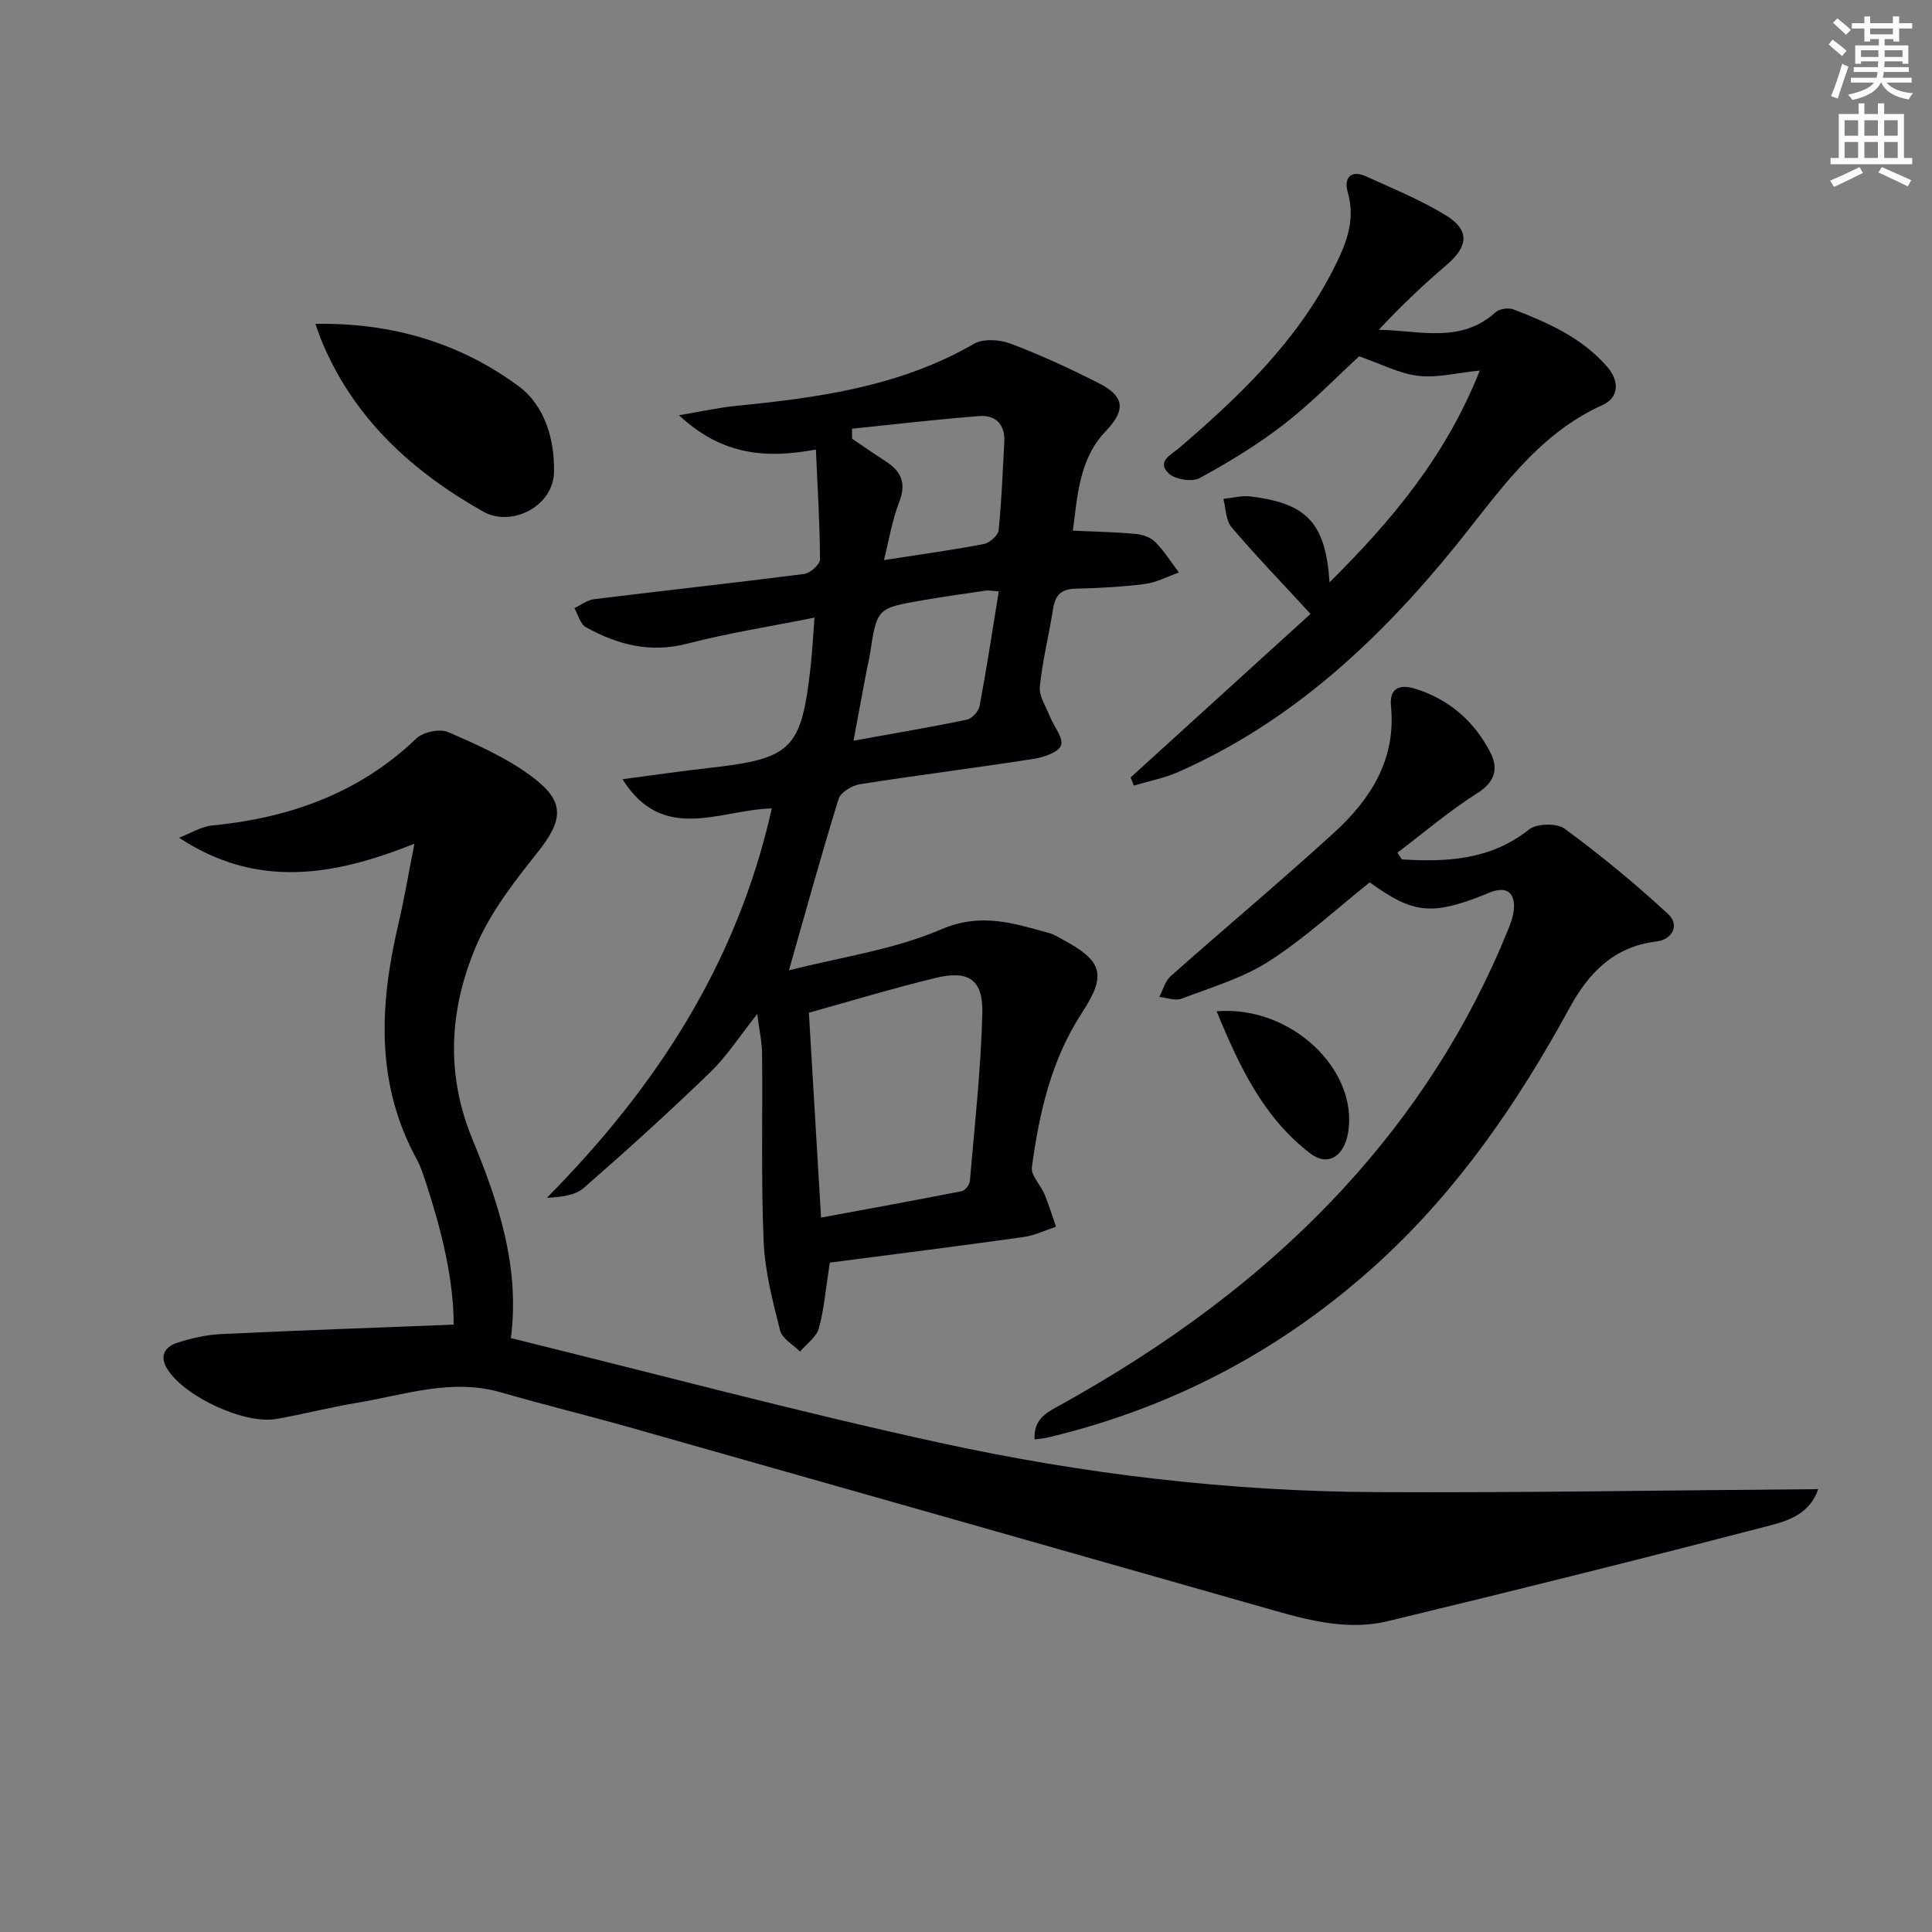 <svg enable-background="new 0 0 400 400" viewBox="0 0 400 400" xmlns="http://www.w3.org/2000/svg"><rect x="0" y="0" width="400" height="400" fill="#808080" stroke="none"/><path d="m378.6 9.2.8-1c.9.7 1.9 1.4 2.9 2.3l-.9 1.1c-1.1-.9-2-1.7-2.8-2.4zm.5 10.7c.9-2.1 1.6-4.3 2.3-6.7.4.2.8.4 1.3.6-.7 2.1-1.5 4.3-2.2 6.6zm.4-15.2.9-.9c1 .8 2 1.6 2.8 2.4l-1 1c-1-.9-1.9-1.8-2.7-2.5zm12.5-1.3h1.2v1.4h2.7v1.1h-2.7v2.7h-1.2v-.5h-1.8v1.3h4.9v3.8h-1.2v-.5h-3.7c0 .4-.1.9-.1 1.2h5.1v1h-5.2c0 .5-.1.9-.2 1.2h6v1h-5.2c1.1 1.3 2.9 2 5.5 2.2-.4.4-.7.8-.9 1.3-2.9-.5-4.8-1.6-5.7-3.5h-.1c-.8 1.7-2.7 2.9-5.9 3.6-.2-.4-.6-.8-.9-1.1 2.8-.6 4.6-1.4 5.4-2.5h-4.8v-1h5.3c.1-.3.2-.7.2-1.2h-4.9v-1h5c0-.4 0-.8.1-1.2h-3.6v.5h-1.2v-3.8h4.9v-1.3h-1.8v.5h-1.2v-2.7h-2.6v-1.1h2.6v-1.4h1.2v1.4h4.7v-1.4zm-6.7 8.4h3.6c0-.4 0-.9 0-1.4h-3.6zm1.9-4.7h4.7v-1.2h-4.7zm6.7 3.3h-3.7v1.4h3.7z" fill="#fcfbfa"/><path d="m384.7 21.4h1.3v2.2h2.8v-2.2h1.3v2.2h4.1v9.1h1.7v1.3h-16.9v-1.3h1.7v-9.1h4.1v-2.2zm.3 13.2.7 1.2c-1.8.9-3.8 1.9-6 2.9-.2-.4-.5-.8-.8-1.3 2.4-1 4.4-2 6.1-2.8zm-3.1-6.5h2.8v-3.2h-2.8zm0 4.6h2.8v-3.3h-2.8zm4.1-4.6h2.8v-3.2h-2.8zm0 4.6h2.8v-3.3h-2.8zm3.6 1.9c2.1.9 4.1 1.8 6.1 2.7l-.7 1.3c-2.2-1.1-4.2-2-6.1-2.9zm3.3-9.7h-2.8v3.2h2.8zm-2.8 7.8h2.8v-3.3h-2.8z" fill="#fcfbfa"/><g fill="#010103"><path d="m93.93 274.25c-.02-9.36-2.43-19.12-5.54-28.76-.61-1.89-1.22-3.83-2.16-5.57-8.51-15.62-7.65-31.93-3.77-48.52 1.23-5.26 2.13-10.59 3.34-16.72-16.75 6.71-32.66 9.37-48.73-1.24 2.29-.87 4.52-2.3 6.87-2.53 16.01-1.58 30.39-6.66 42.27-18.02 1.41-1.35 4.84-2.07 6.57-1.32 6.04 2.62 12.23 5.37 17.44 9.29 6.94 5.21 6.37 8.99.92 15.82-4.71 5.91-9.53 12.13-12.48 18.99-5.59 13.03-6.49 26.55-.85 40.2 5.41 13.08 9.87 26.49 7.96 41.17 29.79 7.33 59.08 15.18 88.67 21.64 29.74 6.5 59.98 10.1 90.47 10.25 30.32.15 60.64-.39 91.53-.62-1.71 5.08-6.18 6.54-9.98 7.52-26.32 6.86-52.71 13.45-79.15 19.82-7.77 1.87-15.5.07-23.08-2.09-44.67-12.72-89.35-25.43-134.04-38.09-8.78-2.49-17.66-4.64-26.43-7.18-10.3-2.99-20.06.53-29.97 2.17-5.55.92-11.01 2.34-16.55 3.32-6.64 1.17-19.02-4.62-22.58-10.3-1.73-2.76-.51-4.64 2-5.46 2.96-.97 6.1-1.67 9.2-1.82 15.75-.75 31.51-1.29 48.07-1.95z"/><path d="m171.8 261.41c-.86 5.5-1.17 9.66-2.27 13.61-.51 1.82-2.54 3.22-3.89 4.81-1.43-1.44-3.7-2.67-4.13-4.37-1.53-6.06-3.15-12.25-3.41-18.45-.54-12.93-.19-25.9-.32-38.85-.02-2.43-.58-4.86-1-8.22-3.6 4.53-6.3 8.75-9.81 12.14-8.47 8.19-17.21 16.1-26.08 23.85-1.78 1.56-4.62 1.91-7.66 2.06 22.51-22.77 39.37-48.44 46.56-80.61-10.71.24-22.49 7.38-30.91-6.05 6.34-.83 12.14-1.69 17.96-2.34 17.13-1.91 19.09-3.82 21.01-21.15.34-3.08.49-6.18.78-9.97-9.27 1.86-17.93 3.21-26.37 5.4-7.68 1.99-14.45.2-20.98-3.43-1.16-.64-1.59-2.59-2.36-3.94 1.36-.64 2.68-1.67 4.1-1.85 14.48-1.78 28.99-3.36 43.46-5.22 1.26-.16 3.29-1.96 3.29-3-.03-7.43-.5-14.86-.85-22.76-10.33 1.92-19.43 1.23-28.34-7.1 4.77-.8 8.27-1.59 11.82-1.94 17.09-1.69 33.96-4.01 49.24-12.84 1.93-1.12 5.32-.9 7.57-.05 6.21 2.34 12.27 5.14 18.2 8.15 5.58 2.83 5.64 5.65 1.47 10.04-5.51 5.79-5.78 13.41-6.76 20.54 4.58.21 8.79.28 12.98.67 1.43.13 3.12.71 4.09 1.68 1.86 1.88 3.29 4.19 4.9 6.31-2.35.82-4.64 2.06-7.05 2.38-4.77.61-9.6.85-14.41.97-2.87.08-4.14 1.29-4.58 4.07-.85 5.41-2.21 10.76-2.76 16.19-.2 1.97 1.25 4.13 2.06 6.16.82 2.07 2.85 4.44 2.32 6.01-.48 1.43-3.57 2.48-5.66 2.81-11.97 1.86-23.99 3.36-35.95 5.24-1.64.26-4 1.66-4.43 3.03-3.53 11.36-6.68 22.83-10.29 35.51 10.61-2.72 21.65-4.24 31.51-8.48 8.29-3.56 15.07-1.25 22.46.79.95.26 1.81.83 2.69 1.3 8.35 4.48 9.15 7.31 3.99 15.21-6.35 9.73-8.83 20.71-10.35 31.94-.23 1.71 1.81 3.66 2.61 5.58.91 2.2 1.6 4.49 2.39 6.74-2.23.73-4.41 1.81-6.7 2.13-13.46 1.89-26.92 3.58-40.14 5.3zm-1.81-9.32c9.7-1.8 19.44-3.56 29.16-5.48.68-.13 1.58-1.32 1.65-2.08.99-11.59 2.29-23.17 2.58-34.78.17-6.96-2.88-8.94-9.69-7.28-8.84 2.15-17.56 4.79-26.22 7.2.84 14.12 1.66 27.99 2.52 42.42zm36.79-129.64c-1.61-.12-2.11-.25-2.59-.18-4.42.65-8.85 1.26-13.25 2.02-9.39 1.63-9.38 1.66-10.82 11.11-.17 1.14-.47 2.26-.69 3.39-.86 4.6-1.72 9.2-2.72 14.56 8.53-1.54 16.01-2.8 23.43-4.34 1.08-.22 2.48-1.74 2.68-2.85 1.45-7.74 2.63-15.52 3.96-23.71zm-30.39-33.69c.01.69.02 1.38.03 2.07 2.32 1.57 4.62 3.17 6.97 4.69 3.18 2.06 4.31 4.47 2.8 8.37-1.51 3.89-2.17 8.1-3.18 12.07 7.27-1.13 13.98-2.05 20.63-3.31 1.22-.23 2.99-1.76 3.11-2.84.63-6.09.85-12.23 1.18-18.35.19-3.55-1.79-5.56-5.08-5.32-8.84.67-17.64 1.72-26.46 2.62z"/><path d="m290.24 177.93c9.36.56 18.37.13 26.32-6.19 1.59-1.27 5.77-1.36 7.4-.16 7.43 5.48 14.6 11.36 21.37 17.63 2.55 2.36.87 5.34-2.45 5.73-8.76 1.04-13.99 6.54-17.87 13.65-10.59 19.4-22.91 37.47-39.3 52.52-19.77 18.14-42.71 30.31-68.8 36.52-.78.18-1.59.23-2.7.39-.3-4.42 2.85-5.75 5.64-7.3 21.66-12.05 41.51-26.45 58.37-44.76 14.45-15.7 25.83-33.37 33.88-53.15.62-1.53 1.26-3.15 1.35-4.76.16-2.88-1.17-4.47-4.32-3.52-.64.19-1.24.49-1.86.74-10.95 4.32-14.75 3.88-23.68-2.59-6.95 5.54-13.47 11.59-20.83 16.32-5.46 3.51-11.98 5.42-18.13 7.77-1.3.5-3.06-.21-4.61-.37.77-1.46 1.21-3.29 2.37-4.31 11.19-9.93 22.68-19.54 33.73-29.62 7.6-6.93 12.95-15.17 11.87-26.25-.35-3.65 1.64-4.68 5.06-3.61 7.06 2.22 12.22 6.77 15.52 13.2 1.63 3.18 1.08 6.01-2.64 8.36-5.82 3.68-11.1 8.2-16.61 12.37.31.47.61.93.92 1.39z"/><path d="m234.08 160.96c12.72-11.56 25.44-23.12 37.25-33.86-5.99-6.51-11.37-12.08-16.37-17.97-1.19-1.41-1.15-3.86-1.67-5.84 1.87-.19 3.78-.73 5.6-.51 11.71 1.44 15.54 5.45 16.38 17.78 12.97-12.88 24.08-26.13 31.1-43.84-4.85.49-8.9 1.56-12.75 1.09-3.96-.48-7.73-2.48-12.22-4.04-4.62 4.23-9.7 9.51-15.42 13.96-5.48 4.26-11.49 7.92-17.59 11.25-1.58.86-5.1.31-6.42-.96-2.6-2.49.51-3.86 2.19-5.3 12.43-10.66 24.21-21.93 31.78-36.75 2.55-4.99 4.86-10.13 3.09-16.17-.85-2.9.58-4.75 3.85-3.26 5.56 2.53 11.27 4.86 16.45 8.03 5 3.05 4.68 6.43.21 10.25-4.88 4.17-9.56 8.6-14.07 13.46 8.35.11 16.91 2.95 24.17-3.63.8-.72 2.68-.99 3.72-.59 7.15 2.76 14.15 5.85 19.36 11.84 2.67 3.07 2.44 6.43-.95 7.96-13.76 6.23-21.61 18.33-30.62 29.42-15.81 19.46-33.88 36.26-57.18 46.54-2.92 1.29-6.14 1.9-9.22 2.83-.23-.56-.45-1.12-.67-1.69z"/><path d="m65.3 67.05c15.91-.26 29.93 3.95 42.08 12.91 5.42 4 7.48 11.08 7.32 17.81-.17 7.19-8.91 11.39-14.63 8.17-14.75-8.34-26.61-19.13-33.33-34.98-.45-1.05-.79-2.13-1.44-3.91z"/><path d="m251.89 209.37c15.5-1.24 29.3 12.14 27.24 25.02-.81 5.03-4.2 7.21-7.86 4.41-9.66-7.39-14.65-17.94-19.38-29.43z"/></g></svg>
